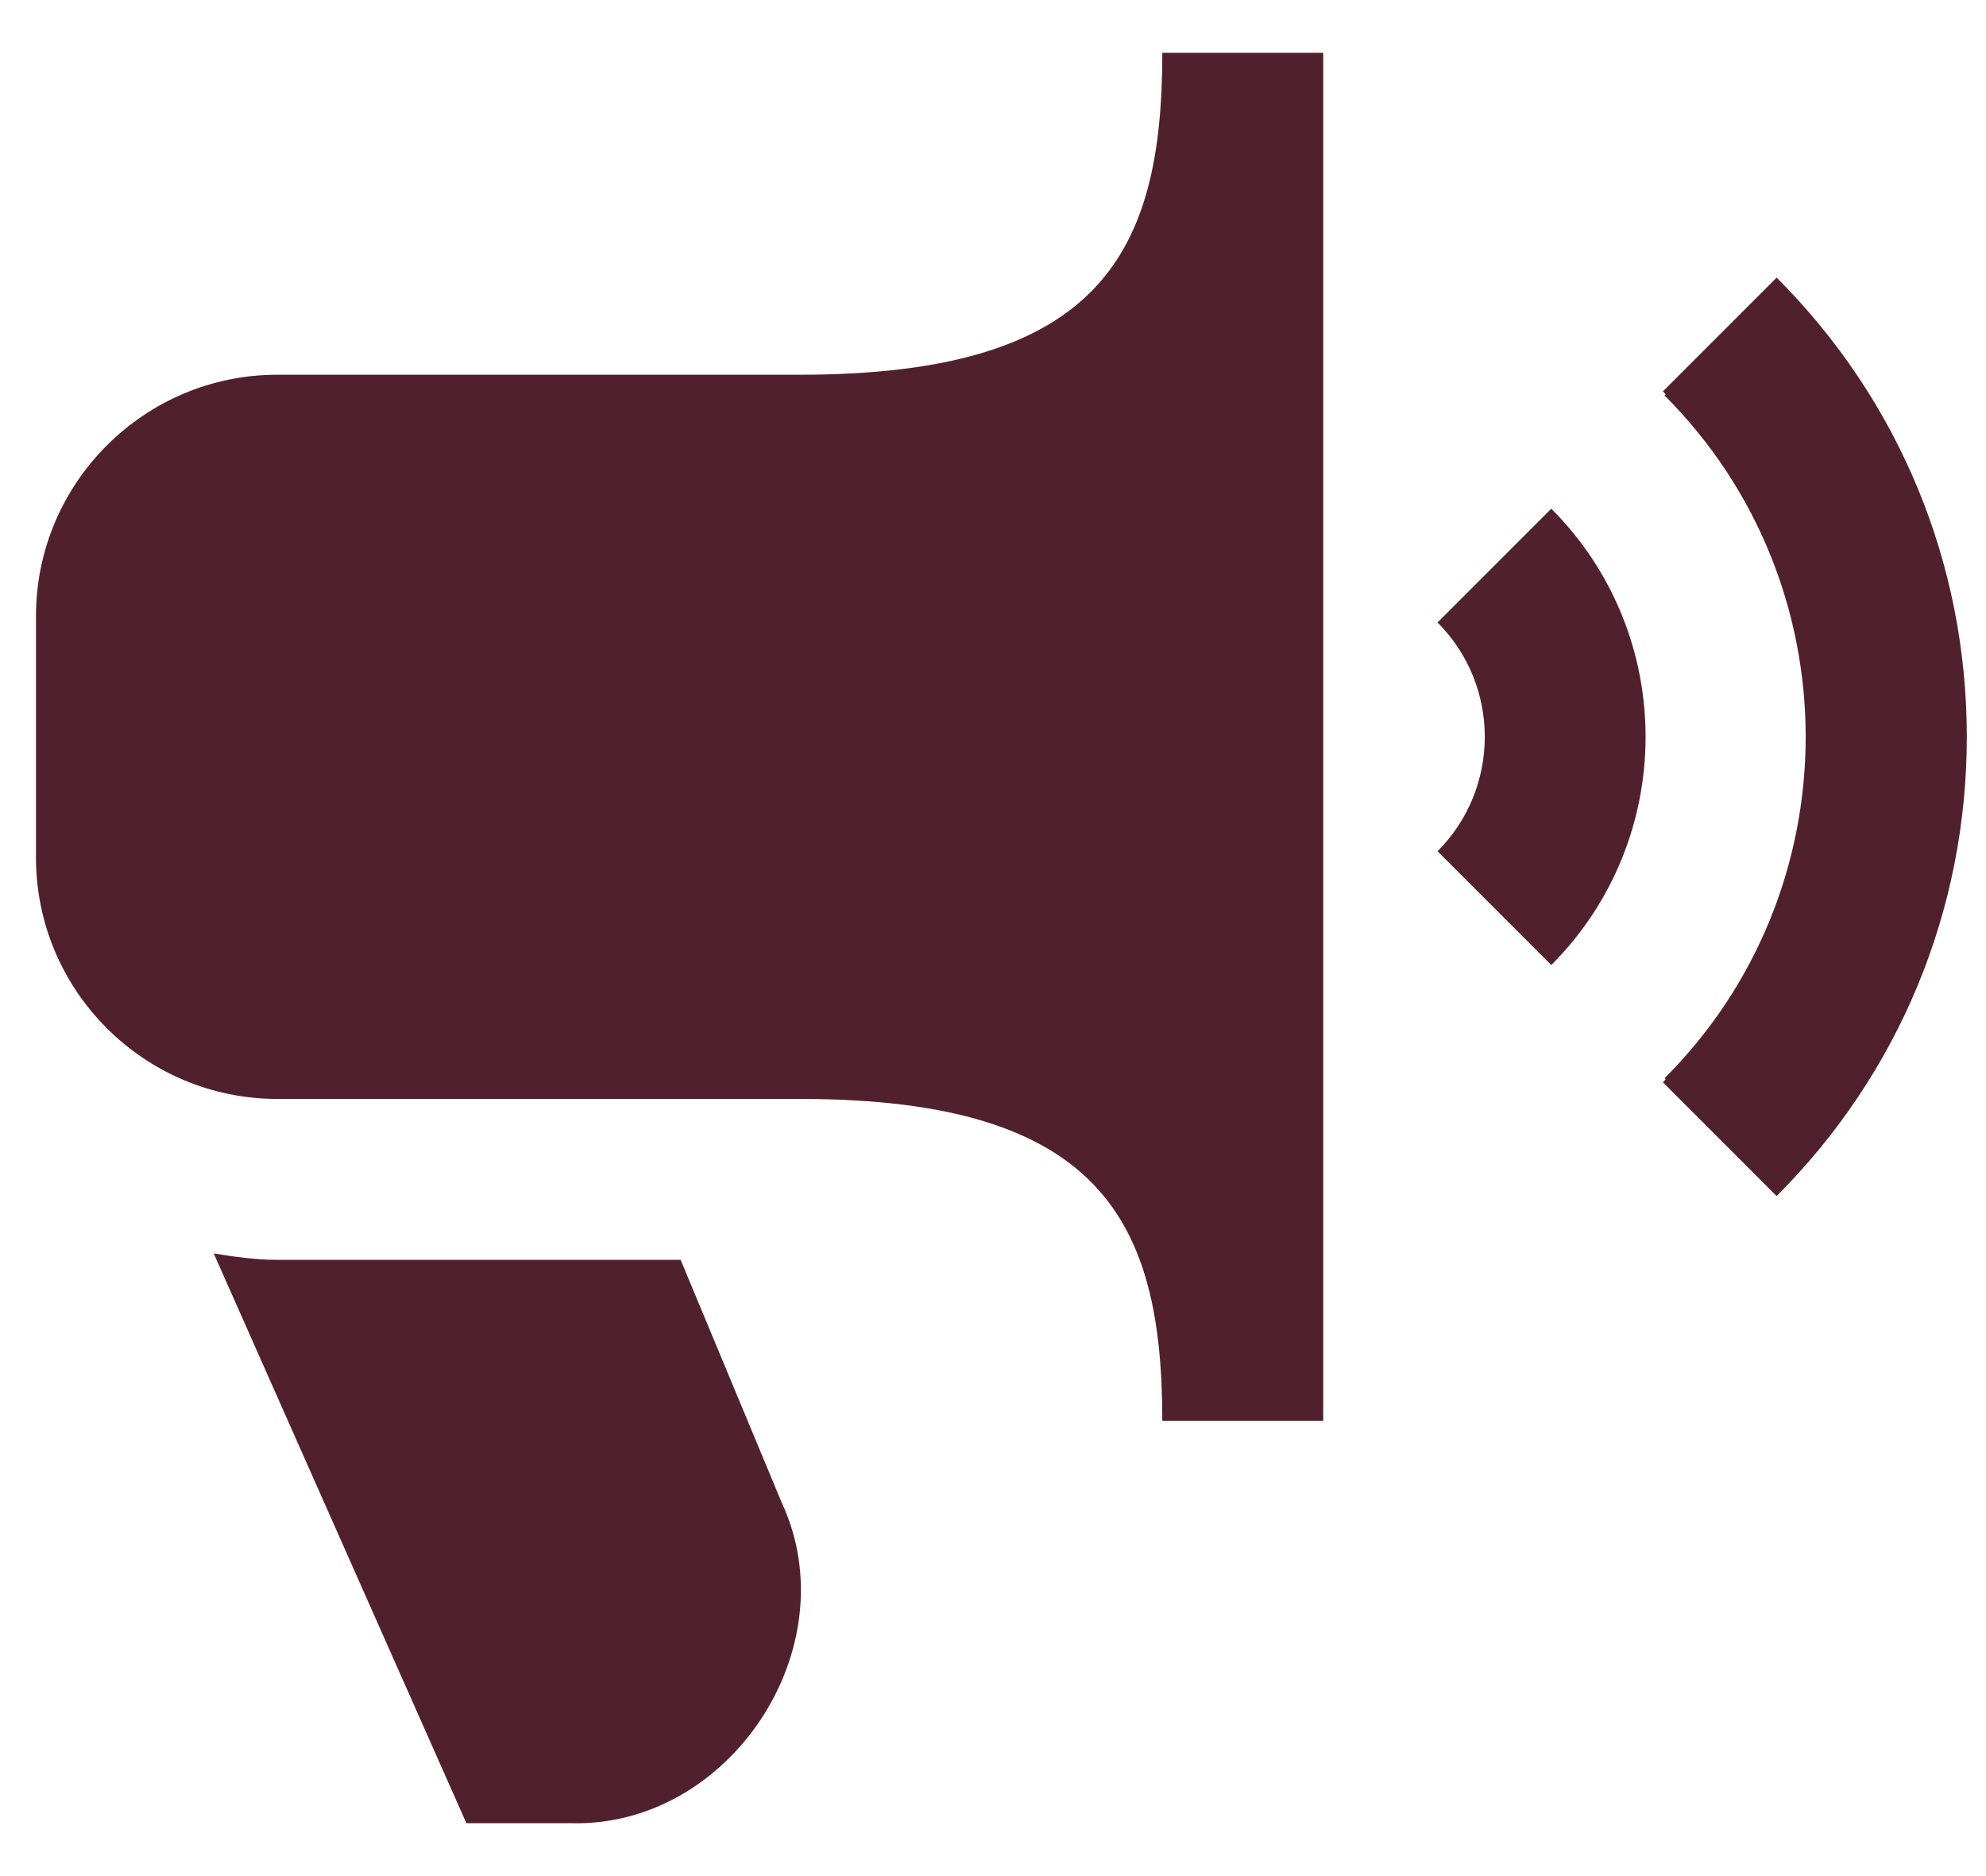 <svg width="36" height="34" viewBox="0 0 36 34" fill="none" xmlns="http://www.w3.org/2000/svg">
<path id="Vector" d="M21.069 0.957C21.069 4.558 19.971 6.791 14.507 6.791H5.027C2.615 6.791 0.652 8.754 0.652 11.166V15.541C0.652 17.953 2.615 19.916 5.027 19.916H14.507C19.971 19.916 21.069 22.148 21.069 25.749H23.986V0.957H21.069ZM32.205 21.676L30.143 19.614C31.814 17.941 32.736 15.719 32.736 13.353C32.736 10.988 31.814 8.765 30.143 7.093L32.205 5.031C34.427 7.253 35.652 10.209 35.652 13.353C35.652 16.497 34.427 19.453 32.205 21.676ZM32.236 21.603L30.173 19.541C33.584 16.13 33.584 10.578 30.173 7.167L32.236 5.105C36.784 9.653 36.784 17.055 32.236 21.603ZM28.12 17.489L26.058 15.427C27.2 14.284 27.2 12.424 26.058 11.281L28.12 9.219C30.399 11.498 30.399 15.208 28.12 17.489ZM14.171 27.234C15.39 29.856 13.229 33.133 10.33 33.041H8.454L3.874 22.716C4.253 22.777 4.634 22.832 5.029 22.832H12.338L14.171 27.234Z" fill="#51202E"/>
</svg>
